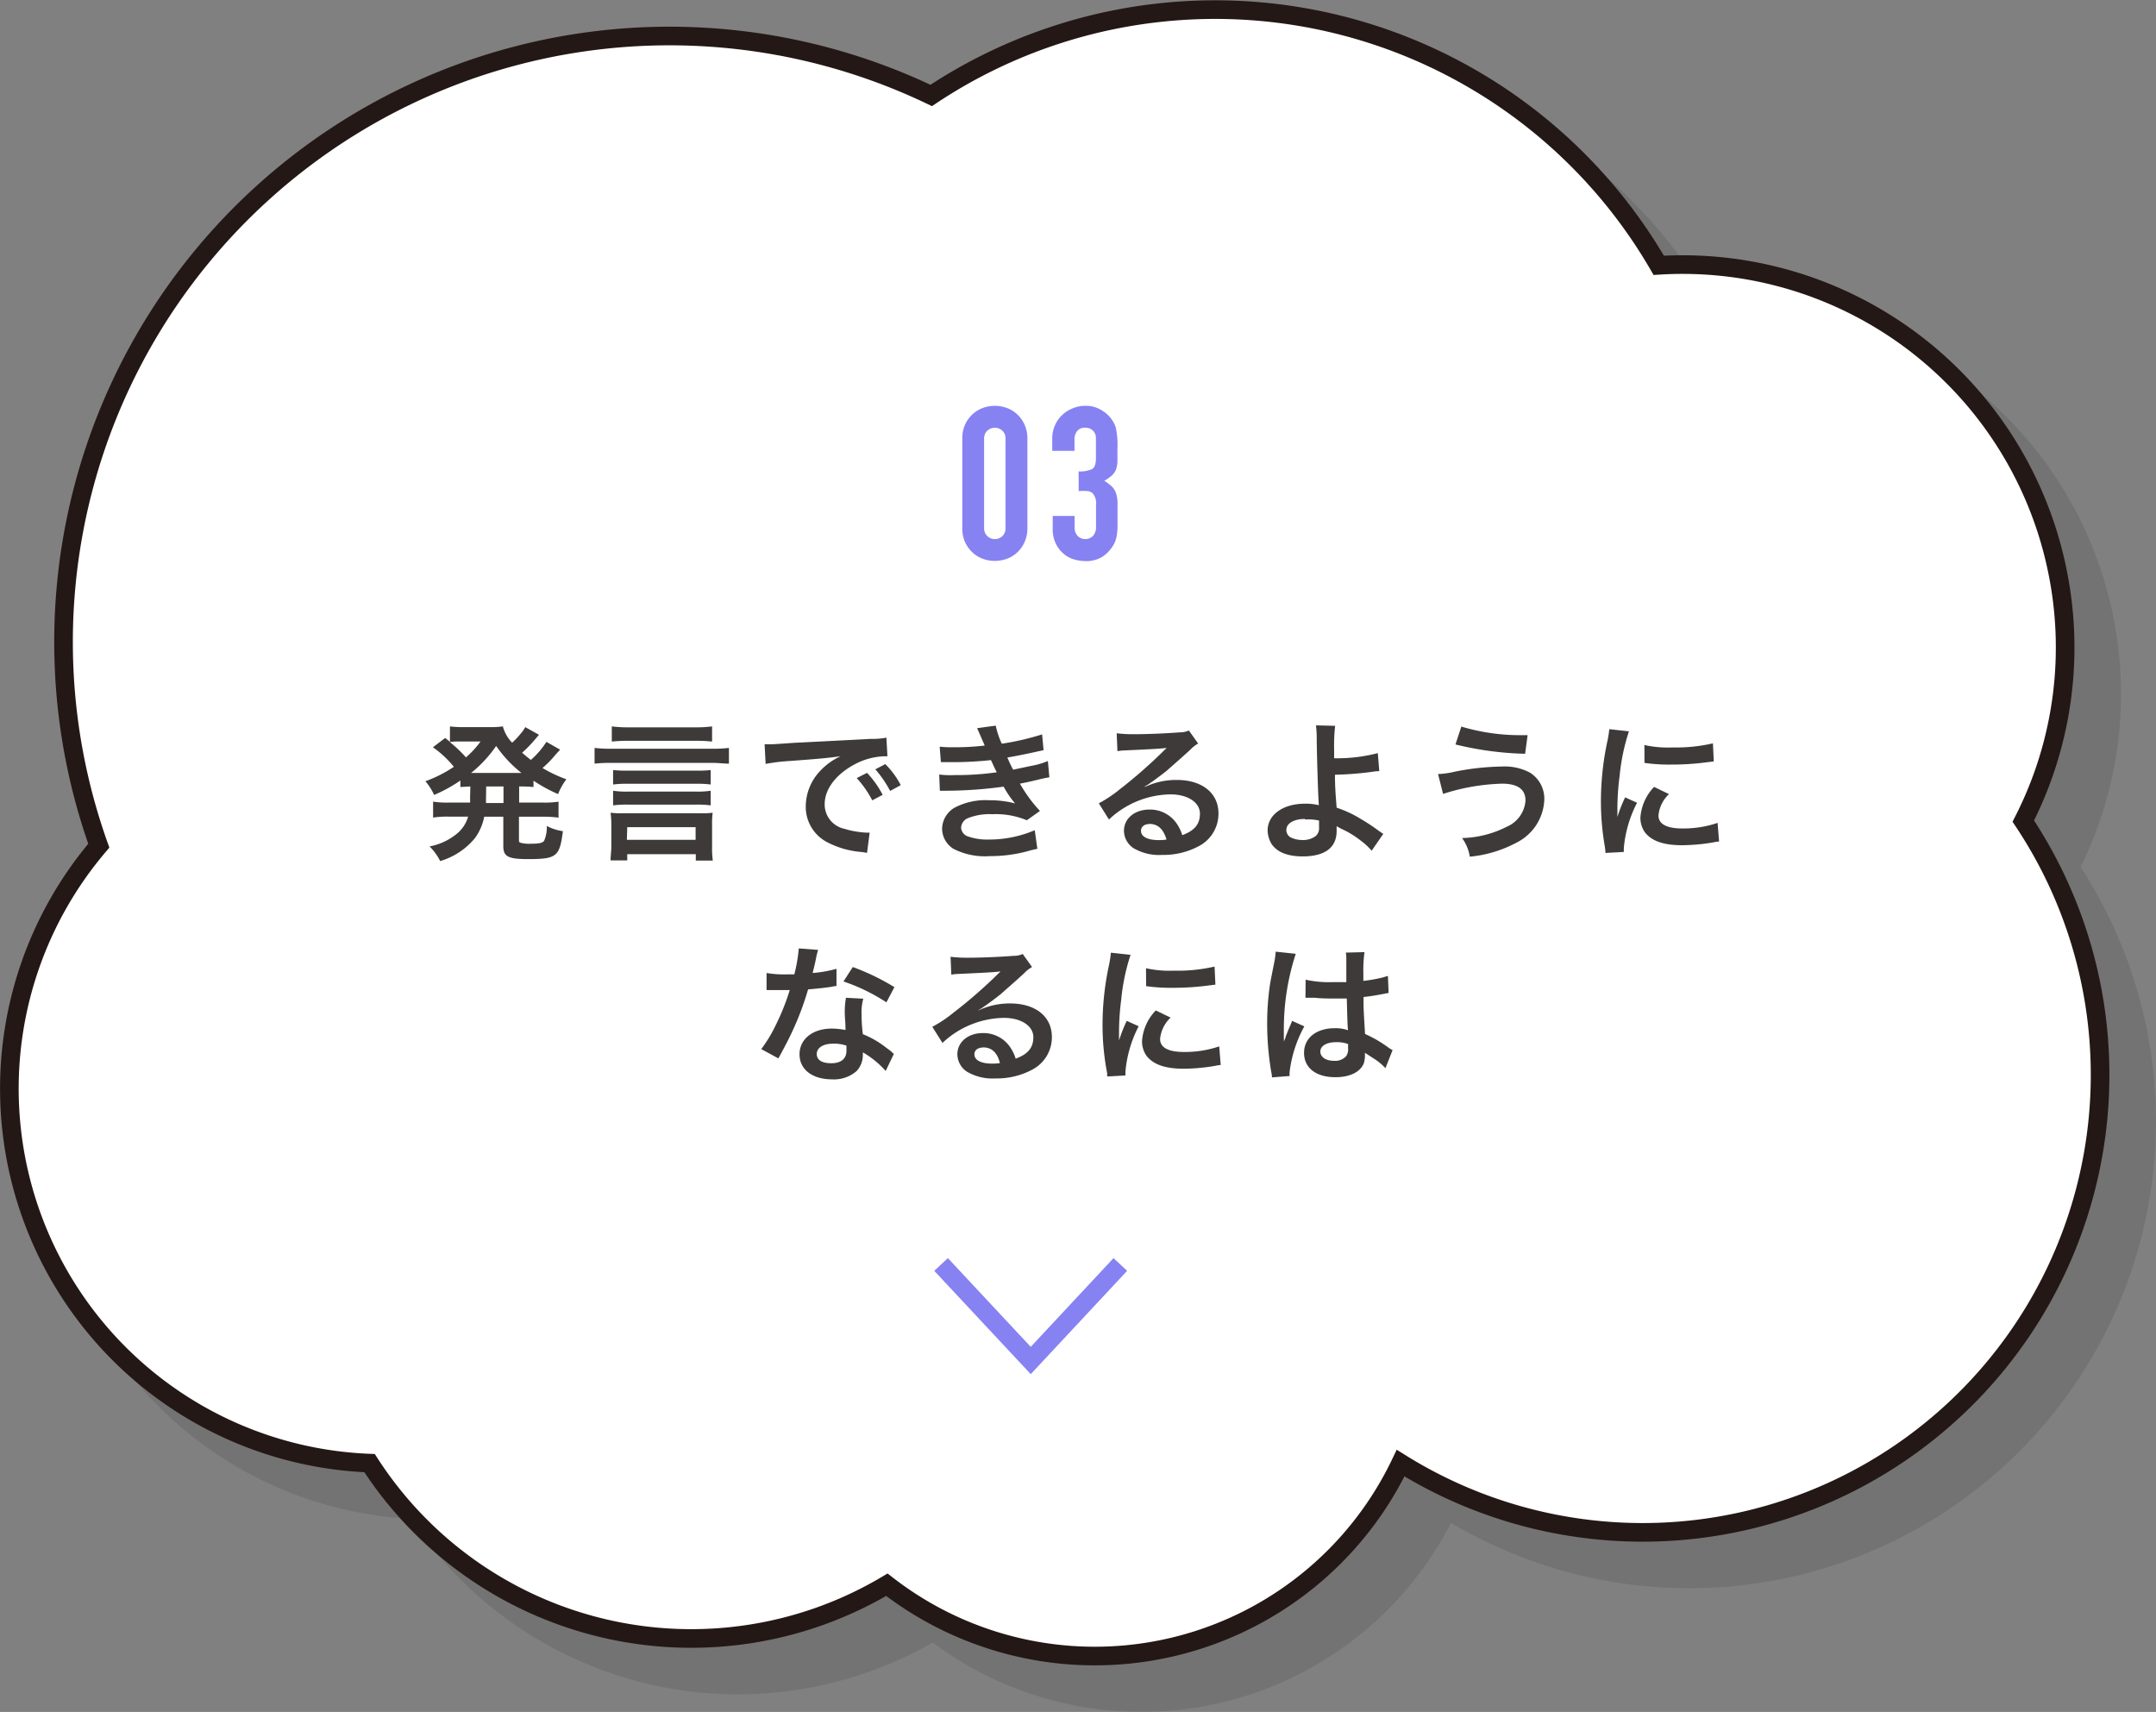 <svg xmlns="http://www.w3.org/2000/svg" viewBox="0 0 231.53 183.83"><rect x="0" y="0" width="231.53" height="183.83" fill="#808080" stroke="none"/><defs><style>.cls-1{isolation:isolate;}.cls-2{mix-blend-mode:multiply;opacity:0.1;}.cls-3,.cls-5,.cls-8{fill:none;stroke-miterlimit:10;stroke-width:2px;}.cls-3{stroke:#000;}.cls-4{fill:#fff;}.cls-5{stroke:#231815;}.cls-6{fill:#3e3a39;}.cls-7{fill:#8682f2;}.cls-8{stroke:#8682f2;}</style></defs><g class="cls-1"><g id="レイヤー_2" data-name="レイヤー 2"><g id="レイヤー_3" data-name="レイヤー 3"><g class="cls-2"><path d="M225.8,65.65a41.08,41.08,0,0,0-42.67-32.16A55.05,55.05,0,0,0,105,15.25,65.07,65.07,0,0,0,15.61,95.81a40.24,40.24,0,0,0,29.08,66.3,41.11,41.11,0,0,0,55.55,13.06,36.39,36.39,0,0,0,55.17-13.06,49.13,49.13,0,0,0,66.87-68.94A40.94,40.94,0,0,0,225.8,65.65Z"/><path class="cls-3" d="M225.8,65.65a41.08,41.08,0,0,0-42.67-32.16A55.05,55.05,0,0,0,105,15.25,65.07,65.07,0,0,0,15.61,95.81a40.24,40.24,0,0,0,29.08,66.3,41.11,41.11,0,0,0,55.55,13.06,36.39,36.39,0,0,0,55.17-13.06,49.13,49.13,0,0,0,66.87-68.94A40.94,40.94,0,0,0,225.8,65.65Z"/></g><path class="cls-4" d="M220.8,60.65a41.08,41.08,0,0,0-42.67-32.16A55.05,55.05,0,0,0,100,10.25,65.07,65.07,0,0,0,10.61,90.81a40.24,40.24,0,0,0,29.08,66.3,41.11,41.11,0,0,0,55.55,13.06,36.39,36.39,0,0,0,55.17-13.06,49.13,49.13,0,0,0,66.87-68.94A40.94,40.94,0,0,0,220.8,60.65Z"/><path class="cls-5" d="M220.8,60.65a41.08,41.08,0,0,0-42.67-32.16A55.05,55.05,0,0,0,100,10.25,65.07,65.07,0,0,0,10.61,90.81a40.24,40.24,0,0,0,29.08,66.3,41.11,41.11,0,0,0,55.55,13.06,36.39,36.39,0,0,0,55.17-13.06,49.13,49.13,0,0,0,66.87-68.94A40.94,40.94,0,0,0,220.8,60.65Z"/><path class="cls-6" d="M50.51,84.45l-1.07.06v-.7a15.65,15.65,0,0,1-2.82,1.55,6.1,6.1,0,0,0-.94-1.47,14,14,0,0,0,3.06-1.55,11.12,11.12,0,0,0-2.25-2.1l1.32-1,.51.42V78a10.44,10.44,0,0,0,1.33.08h3A8.83,8.83,0,0,0,54,78a4,4,0,0,0,1,1.75,8.8,8.8,0,0,0,.94-1,3,3,0,0,0,.34-.46l.13-.21,1.47.82-.62.73a14.86,14.86,0,0,1-1.19,1.2c.43.37.61.52.94.77a9.06,9.06,0,0,0,1.67-1.94l1.47.84-.45.49a11.71,11.71,0,0,1-1.44,1.48,15,15,0,0,0,2.56,1.21,6.79,6.79,0,0,0-.89,1.59,16.57,16.57,0,0,1-2.64-1.44v.68a15.15,15.15,0,0,0-1.54-.06v1.73h2.55a9.52,9.52,0,0,0,1.68-.1V87.8a11.29,11.29,0,0,0-1.68-.1H55.73v2.39c0,.33,0,.36.26.43a3.81,3.81,0,0,0,1,.08c.88,0,1.27-.08,1.44-.31a3.66,3.66,0,0,0,.29-1.6,5.15,5.15,0,0,0,1.73.56c-.35,2.71-.64,3-3.72,3-2.17,0-2.68-.27-2.68-1.39V87.7H52A5.74,5.74,0,0,1,51,90a7.61,7.61,0,0,1-3.73,2.46,6,6,0,0,0-1.14-1.57,6.52,6.52,0,0,0,3-1.42,3.66,3.66,0,0,0,1.14-1.78H48.19a10.16,10.16,0,0,0-1.68.1V86.08a9.66,9.66,0,0,0,1.68.1h2.29a4.44,4.44,0,0,0,0-.5ZM49.3,79.62a6.77,6.77,0,0,0-1,.06,13.58,13.58,0,0,1,1.74,1.65,10.32,10.32,0,0,0,1.57-1.71ZM55.68,83H56a13.42,13.42,0,0,1-2.72-2.9A13.41,13.41,0,0,1,50.59,83h5.09Zm-3.49,2.86v.37h1.88V84.45H52.21Z"/><path class="cls-6" d="M78.28,82c-.55,0-1.08-.08-1.76-.08H65.63a14.94,14.94,0,0,0-1.78.08V80.31a13.77,13.77,0,0,0,1.76.09H76.53a13.49,13.49,0,0,0,1.75-.09ZM67.36,92.39H65.57c0-.5.08-1,.08-1.49V88.66a9.56,9.56,0,0,0-.08-1.39,8.81,8.81,0,0,0,1.26.06h8.44a7.94,7.94,0,0,0,1.26-.06,9.75,9.75,0,0,0-.06,1.39v2.26a9,9,0,0,0,.08,1.49H74.72v-.69H67.36Zm9.11-12.76a15.12,15.12,0,0,0-1.76-.08H67.46a14.68,14.68,0,0,0-1.76.08V78a12.68,12.68,0,0,0,1.76.1h7.25a12.58,12.58,0,0,0,1.76-.1Zm-.15,4.61a11.64,11.64,0,0,0-1.61-.08H67.47a11.69,11.69,0,0,0-1.63.08V82.69a13.76,13.76,0,0,0,1.63.06h7.24a13.19,13.19,0,0,0,1.61-.06Zm0,2.24a11.46,11.46,0,0,0-1.61-.08H67.47a11.51,11.51,0,0,0-1.63.08V84.91a9.73,9.73,0,0,0,1.63.09h7.24a9.46,9.46,0,0,0,1.61-.09Zm-9,3.7h7.38V88.82H67.36Z"/><path class="cls-6" d="M82.11,79.92l.61,0c.29,0,.29,0,2.64-.16l8.18-.42a7.69,7.69,0,0,0,1.65-.13l.11,2-.34,0a7.23,7.23,0,0,0-3.17.86c-2,1.06-3.23,2.66-3.23,4.28A2.68,2.68,0,0,0,90.69,89a9.66,9.66,0,0,0,2.38.41h.32l-.28,2.17-.55-.09a9.56,9.56,0,0,1-3.74-1.06,4.27,4.27,0,0,1-2.29-3.86,5.56,5.56,0,0,1,1.52-3.76,7,7,0,0,1,2.22-1.61c-1.29.19-2.29.28-5.39.51a20.12,20.12,0,0,0-2.66.32Zm11,3.07a10.42,10.42,0,0,1,1.68,2.36l-1.12.59A11,11,0,0,0,92,83.55Zm2.48,1.94A12,12,0,0,0,94,82.61l1.07-.56a9,9,0,0,1,1.66,2.26Z"/><path class="cls-6" d="M100.91,80.18a13.08,13.08,0,0,0,1.54.06,27.9,27.9,0,0,0,3.29-.18,3.27,3.27,0,0,0-.17-.41c-.4-.93-.63-1.43-.64-1.46l2-.27a9.18,9.18,0,0,0,.65,1.94,28.27,28.27,0,0,0,4.33-1l.16,1.69-.55.12c-1.07.25-2.85.6-3.34.67a13.38,13.38,0,0,0,.62,1.31c1.38-.29,2.11-.45,2.21-.46a8.27,8.27,0,0,0,1.52-.47l.16,1.75a9.94,9.94,0,0,0-1,.2c-.65.16-1.18.28-1.57.36l-.59.12a15.45,15.45,0,0,0,2.15,2.93l-1.41,1a8.6,8.6,0,0,0-3.68-.65,6.3,6.3,0,0,0-2.69.44,1.17,1.17,0,0,0-.69,1,1.06,1.06,0,0,0,.69.93,6.32,6.32,0,0,0,2.29.35,12.46,12.46,0,0,0,4.93-1l.28,2a9.08,9.08,0,0,0-1,.24,15.32,15.32,0,0,1-4.09.54,7.39,7.39,0,0,1-3.91-.78,2.57,2.57,0,0,1-1.23-2.19,2.68,2.68,0,0,1,1.34-2.23,7.15,7.15,0,0,1,3.73-.8,10.73,10.73,0,0,1,2.77.34,9.84,9.84,0,0,1-1.23-1.8,46.33,46.33,0,0,1-6.2.44c-.27,0-.38,0-.65,0l-.07-1.74a10.17,10.17,0,0,0,1.65.06,31.24,31.24,0,0,0,4.53-.3c-.09-.19-.16-.29-.29-.59l-.33-.72a38.2,38.2,0,0,1-4.29.22c-.67,0-.75,0-1.09,0Z"/><path class="cls-6" d="M123,84.48a7.87,7.87,0,0,1,3.36-.73c2.73,0,4.49,1.4,4.49,3.6a3.92,3.92,0,0,1-2.17,3.54,8,8,0,0,1-3.88.91,5.41,5.41,0,0,1-3.1-.74,2.28,2.28,0,0,1-1-1.84c0-1.33,1.15-2.29,2.75-2.29a3.47,3.47,0,0,1,2.77,1.31,4.38,4.38,0,0,1,.74,1.44c1.33-.49,1.9-1.18,1.9-2.32s-1.23-2.06-3.17-2.06A9.82,9.82,0,0,0,119.09,88L118,86.26a13.86,13.86,0,0,0,2.26-1.51A52.8,52.8,0,0,0,125,80.59l.29-.28,0,0c-.6.08-1.63.14-4.53.27a5.55,5.55,0,0,0-.76.08l-.08-1.92a14.9,14.9,0,0,0,1.88.1c1.37,0,3.32-.08,4.87-.2a2.35,2.35,0,0,0,1-.2l1,1.4a3.41,3.41,0,0,0-.84.66c-.8.74-2,1.78-2.51,2.24-.29.24-1.44,1.11-1.76,1.31a4.6,4.6,0,0,1-.66.42Zm.47,4c-.57,0-.94.29-.94.73,0,.64.72,1,1.91,1a4.63,4.63,0,0,0,.83-.06C124.93,89,124.32,88.47,123.42,88.47Z"/><path class="cls-6" d="M143.38,77.94a18.2,18.2,0,0,0-.11,2.48c0,.22,0,.27,0,1a17.29,17.29,0,0,0,4.69-.55l.16,1.94c-.32,0-.32,0-1,.1a35.46,35.46,0,0,1-3.76.28c0,1.25.06,2,.18,3.54A11.85,11.85,0,0,1,146,87.86a21,21,0,0,1,2.07,1.36c.21.14.29.21.48.32l-1.25,1.81a6.82,6.82,0,0,0-1.14-1.06A10.13,10.13,0,0,0,144.05,89a5.8,5.8,0,0,1-.51-.29c0,.13,0,.27,0,.51,0,1.8-1.26,2.74-3.65,2.74-1.63,0-2.77-.46-3.36-1.37a2.93,2.93,0,0,1-.4-1.43c0-1.66,1.65-2.86,4-2.86a5.76,5.76,0,0,1,1.49.16s0,0,0-.16c-.06-.58-.2-5-.22-7a10.76,10.76,0,0,0-.08-1.41Zm-3.24,10c-1.2,0-2,.48-2,1.18a.89.89,0,0,0,.55.84,2.89,2.89,0,0,0,1.17.24,2.24,2.24,0,0,0,1.45-.44,1.09,1.09,0,0,0,.34-.89c0-.29,0-.74,0-.76A5.33,5.33,0,0,0,140.14,88Z"/><path class="cls-6" d="M154.43,83.12a9.67,9.67,0,0,0,1.86-.27,27.79,27.79,0,0,1,5-.54,5.78,5.78,0,0,1,3,.65,3.3,3.3,0,0,1,1.55,2.93,5.39,5.39,0,0,1-3,4.6,13.19,13.19,0,0,1-5,1.5,4.62,4.62,0,0,0-.83-2,11.13,11.13,0,0,0,4.81-1.22,3.3,3.3,0,0,0,2-2.81c0-1.21-.85-1.81-2.52-1.81a22.41,22.41,0,0,0-6.33,1.1Zm2.5-5.1a22,22,0,0,0,6.67.92h.45l-.27,2a34.51,34.51,0,0,1-7.48-1Z"/><path class="cls-6" d="M172.41,91.59a6,6,0,0,0-.08-.75,28.33,28.33,0,0,1-.41-4.79,31.05,31.05,0,0,1,.65-6.26,11.33,11.33,0,0,0,.25-1.49l2.11.23a21.92,21.92,0,0,0-1,4.78,27.5,27.5,0,0,0-.24,3.54c0,.35,0,.48,0,.88a15.88,15.88,0,0,1,.83-2.11l1.28.58a13.07,13.07,0,0,0-1.42,4.85c0,.09,0,.22,0,.43Zm6.82-6.32a3.6,3.6,0,0,0-1.13,2.3c0,.91.88,1.39,2.54,1.39a11.37,11.37,0,0,0,3.81-.6l.16,2a5,5,0,0,0-.65.1,20.72,20.72,0,0,1-3.32.3c-2,0-3.26-.45-4-1.39a2.73,2.73,0,0,1-.48-1.57,5.26,5.26,0,0,1,1.47-3.3ZM176.59,80a11.6,11.6,0,0,0,3,.26,17.56,17.56,0,0,0,4.36-.44l.09,1.94-1.13.14a28.29,28.29,0,0,1-3.43.2,18.59,18.59,0,0,1-2.88-.18Z"/><path class="cls-6" d="M87.86,102a7.64,7.64,0,0,0-.26,1.07c-.08.39-.16.71-.33,1.41a13.06,13.06,0,0,0,2.56-.45l0,1.85a2.26,2.26,0,0,0-.51.08c-.57.09-1.55.2-2.54.28a31.48,31.48,0,0,1-1.76,4.65c-.37.78-.52,1.07-1.12,2.19l-.31.57-1.84-1a14.62,14.62,0,0,0,1.55-2.56,24.23,24.23,0,0,0,1.51-3.78l-1,0-.64,0h-.85v-1.83a11.25,11.25,0,0,0,2.16.15c.19,0,.47,0,.82,0a16.43,16.43,0,0,0,.48-2.79Zm7.25,13a9.94,9.94,0,0,0-2.45-2,2.86,2.86,0,0,1,0,.32A2.54,2.54,0,0,1,92,115a3.67,3.67,0,0,1-2.65.9c-2.12,0-3.49-1.06-3.49-2.69s1.42-2.76,3.45-2.76a8.2,8.2,0,0,1,1.49.15c0-.74-.08-1.36-.08-1.84a8.18,8.18,0,0,1,.13-1.62l1.86.1a5.31,5.31,0,0,0-.19,1.61,17.46,17.46,0,0,0,.14,2.2,10,10,0,0,1,2.53,1.47,6,6,0,0,1,.56.43,2.19,2.19,0,0,0,.24.22Zm-5.68-2.93c-1,0-1.72.43-1.72,1.1s.58,1,1.57,1,1.62-.45,1.62-1.34c0-.16,0-.55,0-.55A4.09,4.09,0,0,0,89.43,112.07Zm5.76-4.44a20.16,20.16,0,0,0-4.61-2.24l1-1.55A24.64,24.64,0,0,1,96.05,106Z"/><path class="cls-6" d="M105.11,108.48a7.87,7.87,0,0,1,3.36-.73c2.73,0,4.49,1.4,4.49,3.6a3.92,3.92,0,0,1-2.17,3.54,8,8,0,0,1-3.88.91,5.41,5.41,0,0,1-3.1-.74,2.28,2.28,0,0,1-1-1.84c0-1.33,1.15-2.29,2.75-2.29a3.47,3.47,0,0,1,2.77,1.31,4.38,4.38,0,0,1,.74,1.44c1.33-.49,1.9-1.18,1.9-2.32s-1.23-2.06-3.17-2.06a9.82,9.82,0,0,0-6.59,2.69l-1.09-1.73a13.86,13.86,0,0,0,2.26-1.51,51.47,51.47,0,0,0,4.78-4.16l.29-.28,0,0c-.6.08-1.63.14-4.53.27a5.55,5.55,0,0,0-.76.08l-.08-1.92a14.9,14.9,0,0,0,1.88.1c1.37,0,3.32-.08,4.87-.2a2.35,2.35,0,0,0,1-.2l1,1.4a3.41,3.41,0,0,0-.84.66c-.8.74-2,1.78-2.51,2.24-.29.24-1.44,1.11-1.76,1.31a4.6,4.6,0,0,1-.66.42Zm.47,4c-.57,0-.94.29-.94.73,0,.64.72,1,1.91,1a4.63,4.63,0,0,0,.83-.06C107.09,113,106.48,112.47,105.58,112.47Z"/><path class="cls-6" d="M118.9,115.59c0-.29,0-.38-.08-.75a27.41,27.41,0,0,1-.42-4.79,30.4,30.4,0,0,1,.66-6.26,12.67,12.67,0,0,0,.24-1.49l2.11.23a21.92,21.92,0,0,0-1,4.78,27.5,27.5,0,0,0-.24,3.54c0,.35,0,.48,0,.88a15.88,15.88,0,0,1,.83-2.11l1.28.58a13.07,13.07,0,0,0-1.42,4.85c0,.09,0,.22,0,.43Zm6.81-6.32a3.6,3.6,0,0,0-1.13,2.3c0,.91.88,1.39,2.54,1.39a11.37,11.37,0,0,0,3.81-.6l.16,2a5,5,0,0,0-.65.1,20.72,20.72,0,0,1-3.32.3c-2,0-3.26-.45-4-1.39a2.73,2.73,0,0,1-.48-1.57,5.22,5.22,0,0,1,1.48-3.3Zm-2.64-5.3a11.6,11.6,0,0,0,3,.26,17.56,17.56,0,0,0,4.36-.44l.09,1.94-1.13.14a28.29,28.29,0,0,1-3.43.2,18.59,18.59,0,0,1-2.88-.18Z"/><path class="cls-6" d="M136.59,115.69c0-.16,0-.26-.08-.63a30.76,30.76,0,0,1-.43-5.09,28.31,28.31,0,0,1,.3-4.24c.08-.48.08-.48.44-2.29a8.54,8.54,0,0,0,.17-1.18v-.07l2.16.23a26,26,0,0,0-1.28,8c0,.58,0,.58,0,.83v.26a2.25,2.25,0,0,1,0,.34h0c.08-.18.08-.18.19-.47,0-.11.11-.29.19-.54l.3-.72a2.58,2.58,0,0,0,.2-.5l1.32.59a13.48,13.48,0,0,0-1.58,4.9,3.3,3.3,0,0,0,0,.43Zm3.62-10.49a11.58,11.58,0,0,0,2.9.26c.56,0,.91,0,1.47,0,0-1,0-1.75,0-2.41a3.63,3.63,0,0,0-.05-.76l2-.05a15.3,15.3,0,0,0-.12,2.35v.74a16.3,16.3,0,0,0,2.16-.39l.36-.12.12,0,.07,1.81a4.11,4.11,0,0,0-.47.08c-.54.11-1.37.26-2.22.35v.36c0,.89,0,.92.16,3.61a13,13,0,0,1,2.51,1.46,3.53,3.53,0,0,0,.45.27l-.77,1.94a6,6,0,0,0-1.2-1l-1-.65v.22a2.88,2.88,0,0,1-.12.9c-.37.94-1.49,1.5-3.05,1.5-2.09,0-3.37-1-3.37-2.62s1.36-2.64,3.29-2.64a3.81,3.81,0,0,1,1.43.22c-.05-.4-.07-1.18-.13-3.41l-1.44,0c-.59,0-1.23,0-2-.08h-.48l-.27,0h-.25Zm3.25,6.71c-1,0-1.67.4-1.67,1s.58,1,1.48,1a1.56,1.56,0,0,0,1.29-.5,1.29,1.29,0,0,0,.21-.86v-.44A3.37,3.37,0,0,0,143.46,111.91Z"/><path class="cls-7" d="M103.34,47.1a3.6,3.6,0,0,1,.28-1.47,3.53,3.53,0,0,1,.78-1.11,3.37,3.37,0,0,1,1.11-.7,3.68,3.68,0,0,1,1.32-.24,3.77,3.77,0,0,1,1.33.24,3.37,3.37,0,0,1,1.11.7,3.5,3.5,0,0,1,.77,1.11,3.6,3.6,0,0,1,.29,1.47v9.61a3.57,3.57,0,0,1-.29,1.47,3.5,3.5,0,0,1-.77,1.11,3.22,3.22,0,0,1-1.11.7,3.77,3.77,0,0,1-1.33.24,3.68,3.68,0,0,1-1.32-.24,3.22,3.22,0,0,1-1.11-.7,3.53,3.53,0,0,1-.78-1.11,3.57,3.57,0,0,1-.28-1.47Zm2.34,9.61a1.14,1.14,0,0,0,.33.84,1.17,1.17,0,0,0,1.65,0,1.13,1.13,0,0,0,.32-.84V47.1a1.13,1.13,0,0,0-.32-.84,1.2,1.2,0,0,0-1.65,0,1.14,1.14,0,0,0-.33.84Z"/><path class="cls-7" d="M115.83,50.62a3,3,0,0,0,1.46-.26c.27-.16.4-.56.4-1.17V47.08a1.12,1.12,0,0,0-.31-.83,1.1,1.1,0,0,0-.84-.32,1,1,0,0,0-.89.39,1.39,1.39,0,0,0-.26.76v1.33H113V47.05a3.43,3.43,0,0,1,.28-1.35,3.32,3.32,0,0,1,.76-1.11,3.6,3.6,0,0,1,1.13-.73,3.31,3.31,0,0,1,1.38-.28,3.07,3.07,0,0,1,1.59.38,3.62,3.62,0,0,1,1,.77,4.77,4.77,0,0,1,.4.55,2.76,2.76,0,0,1,.29.67A9,9,0,0,1,120,48.2c0,.57,0,1,0,1.38a2.86,2.86,0,0,1-.17.88,1.87,1.87,0,0,1-.45.62,5.53,5.53,0,0,1-.79.55,5,5,0,0,1,.84.64,1.89,1.89,0,0,1,.42.69,3.52,3.52,0,0,1,.16,1q0,.57,0,1.44c0,.54,0,1,0,1.33a7.49,7.49,0,0,1-.1.88,2.85,2.85,0,0,1-.19.62,2.92,2.92,0,0,1-.3.53,3.78,3.78,0,0,1-1.11,1.07,3.35,3.35,0,0,1-1.78.42,4.29,4.29,0,0,1-1.18-.18,3,3,0,0,1-1.12-.6,3.27,3.27,0,0,1-.84-1.08,3.54,3.54,0,0,1-.34-1.63V55.4h2.35v1.22a1.32,1.32,0,0,0,.31.91,1.16,1.16,0,0,0,1.68,0,1.4,1.4,0,0,0,.31-1V54.23a1.6,1.6,0,0,0-.37-1.27,1,1,0,0,0-.56-.23,7.93,7.93,0,0,0-.93,0Z"/><polyline class="cls-8" points="101.06 135.78 110.69 146.09 120.31 135.78"/></g></g></g></svg>